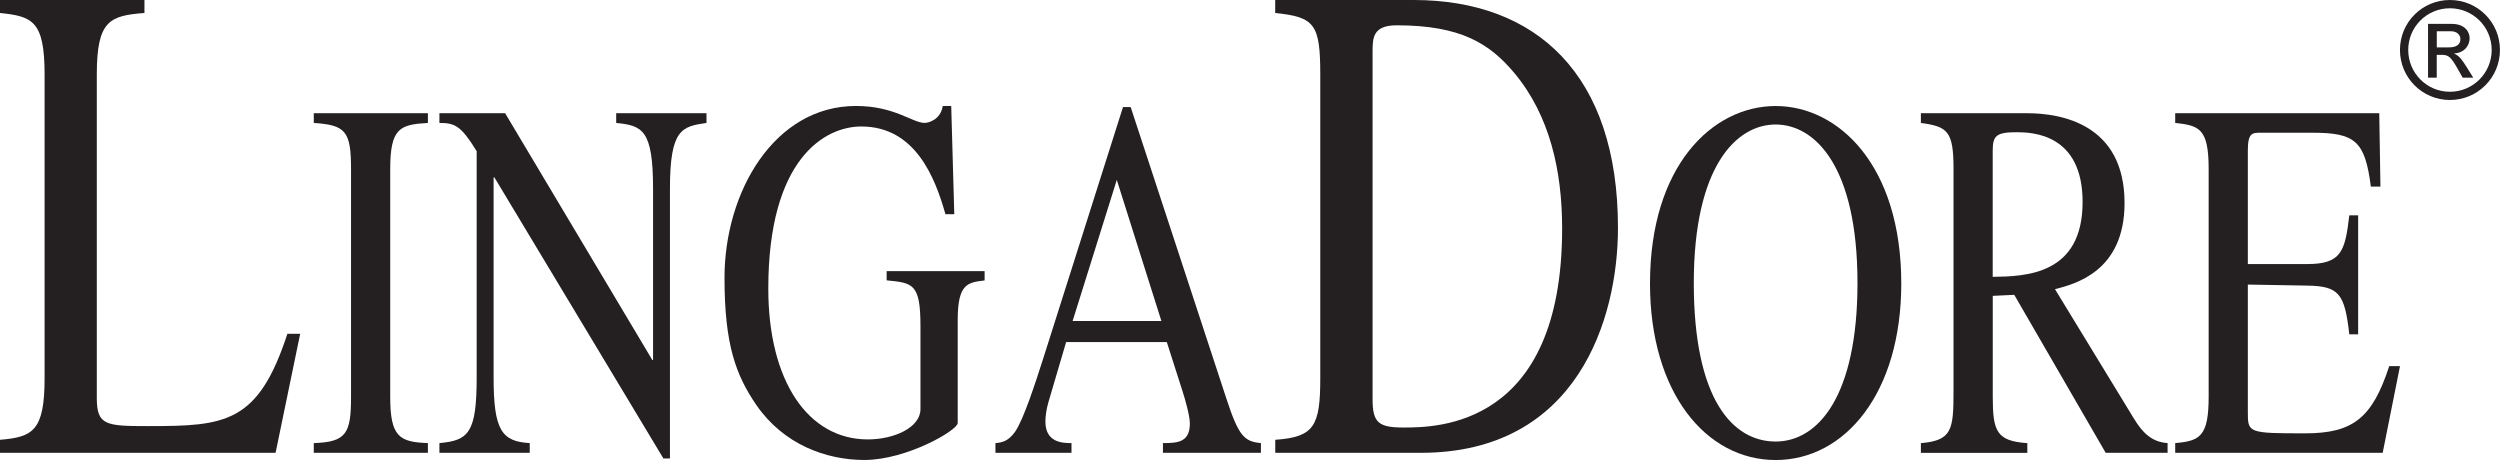 <?xml version="1.0" encoding="UTF-8"?> <svg xmlns="http://www.w3.org/2000/svg" viewBox="0 0 531.5 97.79"><defs><style> .cls-1 { fill: #242021; stroke-width: 0px; } </style></defs><g id="Logo"><g><path class="cls-1" d="M30.71,2.76c-7.41.58-10.13,1.6-10.13,13.09v68.78c0,5.82,1.96,5.96,11,5.96,16.34,0,23.31-.58,29.52-19.63h2.72l-5.23,25.3H0v-2.76c6.97-.58,9.48-1.89,9.48-13.09V15.85C9.48,4.36,6.86,3.49,0,2.76V0h30.71v2.76Z"></path><path class="cls-1" d="M66.71,94.2c6.94-.22,7.92-2.07,7.92-9.82v-48.42c0-8.07-1.14-9.38-7.92-9.82v-2.07h24.26v2.07c-5.96.33-8.01,1.09-8.01,9.82v48.42c0,8.51,1.96,9.6,8.01,9.82v2.07h-24.26v-2.07Z"></path><path class="cls-1" d="M150.19,26.14c-5.15.76-7.76,1.2-7.76,13.96v57.37h-1.39l-35.94-59.77h-.16v42.54c0,11.23,1.72,13.63,7.68,13.96v2.07h-19.2v-2.07c6.21-.55,7.92-2.18,7.92-13.96v-48.1c-3.35-5.45-4.66-6-7.92-6v-2.07h13.97l31.29,52.46h.16v-36.43c0-12.54-2.29-13.41-7.84-13.96v-2.07h19.2v2.07Z"></path><path class="cls-1" d="M209.33,59.62c-3.59.44-5.72.65-5.72,8.4v21.92c0,1.53-10.86,7.85-19.85,7.85-8.09,0-17.15-3.27-22.95-11.67-4.33-6.33-6.78-12.76-6.78-27.05,0-18.32,10.62-36.54,27.94-36.54,8.25,0,12.01,3.6,14.62,3.6.65,0,3.35-.55,3.84-3.6h1.8l.65,23.01h-1.88c-2.21-7.85-6.45-18.65-17.89-18.65-7.76,0-19.77,6.87-19.77,34.46,0,19.74,8.5,32.07,21.16,32.07,5.55,0,11.19-2.51,11.19-6.44v-17.67c0-9.05-1.63-9.16-7.19-9.71v-1.96h20.83v1.96Z"></path><path class="cls-1" d="M268.07,96.27h-20.83v-2.07c3.02,0,5.72-.11,5.72-4.14,0-1.75-1.06-5.34-1.55-6.87l-3.35-10.47h-21.4l-3.76,12.76c-.41,1.42-.65,2.94-.65,4.14,0,4.58,3.84,4.58,5.55,4.58v2.07h-16.17v-2.07c1.31-.11,2.7-.33,4.17-2.4,1.88-2.73,4.41-10.69,5.96-15.49l16.99-53.55h1.63l20.34,61.95c2.61,7.96,3.76,9.16,7.35,9.49v2.07ZM246.91,68.24l-9.48-29.99-9.39,29.99h18.87Z"></path><path class="cls-1" d="M271.11,93.5c8.28-.58,9.58-2.91,9.58-13.09V15.85c0-10.76-1.2-12.22-9.58-13.09V0h29.41c26.14,0,43.46,15.85,43.46,48.43,0,19.34-8.6,47.84-41.93,47.84h-30.93v-2.76ZM291.81,84.93c0,4.94,1.31,5.96,6.54,5.96,6.97,0,33.76,0,33.76-42.32,0-12.22-2.61-23.99-10.13-33.01-5.23-6.25-11.33-10.18-25.05-10.18-5.12,0-5.12,2.76-5.12,5.67v73.88Z"></path><path class="cls-1" d="M350.79,60.28c0-25.08,13.31-37.74,26.71-37.74s26.71,12.65,26.71,37.74c0,23.23-11.93,37.52-26.71,37.52s-26.71-14.29-26.71-37.52ZM394.9,60.17c0-24.87-9.07-33.7-17.4-33.7s-17.4,8.84-17.4,33.7,8.33,33.7,17.4,33.7,17.4-9.71,17.4-33.7Z"></path><path class="cls-1" d="M460.82,96.27h-13.15l-19.44-33.59-4.57.22v21.49c0,7.31.82,9.38,7.35,9.82v2.07h-22.63v-2.07c6.62-.55,6.94-2.84,6.94-11.02v-47.23c0-8.07-1.23-9.05-6.94-9.82v-2.07h22.55c7.27,0,20.75,2.29,20.75,19.09,0,14.62-10.62,17.23-14.79,18.32l16.83,27.59c1.8,2.94,3.76,4.91,7.11,5.13v2.07ZM423.65,58.86c6.86-.11,19.11-.33,19.11-15.92,0-14.51-10.7-14.83-14.05-14.83-4.33,0-5.06.76-5.06,3.93v26.83Z"></path><path class="cls-1" d="M506.56,96.27h-44.11v-2.07c5.23-.44,7.11-1.42,7.11-9.82v-48.42c0-8.62-1.96-9.27-7.11-9.82v-2.07h43.38l.25,15.6h-2.04c-1.23-9.71-3.35-11.45-12.42-11.45h-11.03c-1.71,0-2.7,0-2.7,3.71v24.21h12.58c7.27,0,8.09-2.62,8.99-10.36h1.88v25.3h-1.88c-.98-8.72-2.21-10.25-8.99-10.36l-12.58-.22v27.05c0,4.47,0,4.58,12.17,4.58,10.21,0,14.29-3.27,17.89-14.29h2.29l-3.68,18.43Z"></path></g></g><g id="Registered"><path class="cls-1" d="M520.85,21.26c-5.88,0-10.62-4.76-10.62-10.64s4.73-10.62,10.62-10.62,10.64,4.73,10.64,10.62-4.76,10.64-10.64,10.64ZM520.85,1.76c-4.9,0-8.86,3.95-8.86,8.86s3.95,8.89,8.86,8.89,8.88-3.98,8.88-8.89-3.98-8.86-8.88-8.86ZM516.21,5.08h5.05c2.83,0,3.78,1.76,3.78,3,0,1.85-1.33,3.17-3.26,3.29v.06c.98.35,1.7,1.33,2.65,2.86l1.38,2.22h-2.25l-1.01-1.79c-1.44-2.57-1.99-3.06-3.4-3.06h-1.1v4.85h-1.85V5.08ZM520.71,10.07c1.41,0,2.37-.55,2.37-1.73,0-1.04-.84-1.7-2.05-1.7h-2.97v3.43h2.65Z"></path></g></svg> 